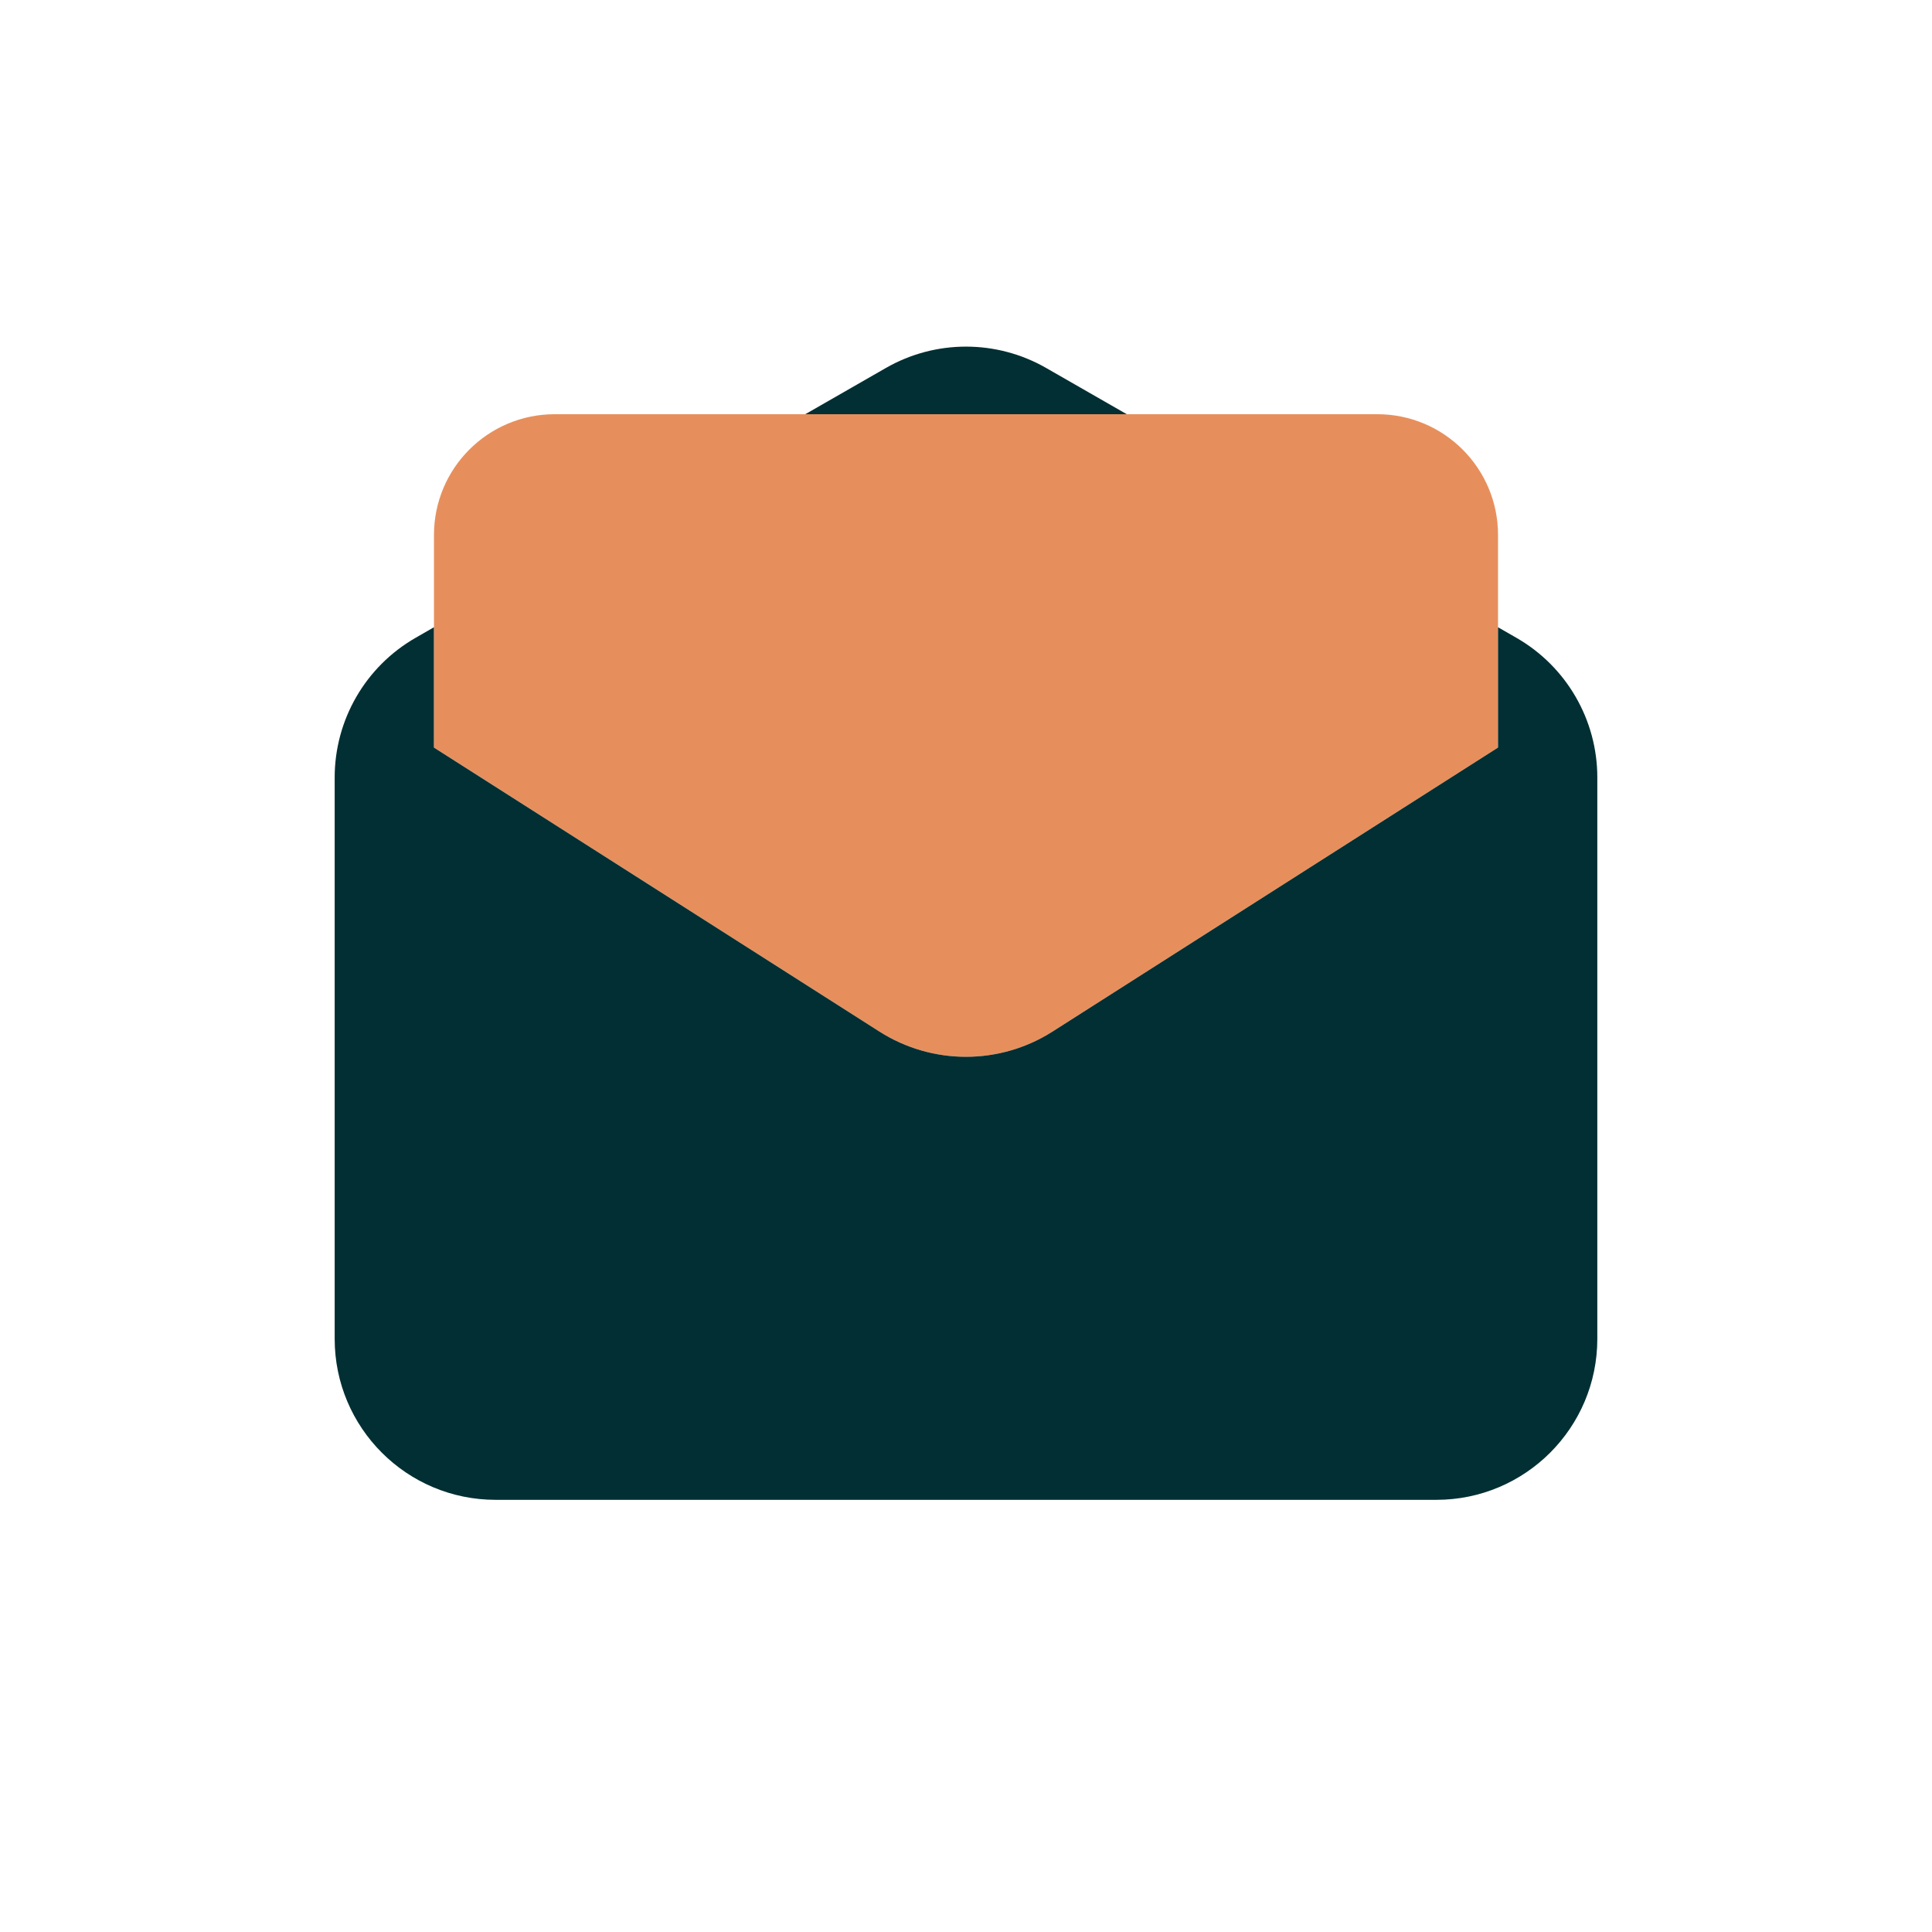 <svg fill="none" height="48" viewBox="0 0 48 48" width="48" xmlns="http://www.w3.org/2000/svg"><path d="m13.782 10.291c-1.657 0-3 1.343-3 3v5.282l11.067 7.056c1.312.836 2.989.836 4.301 0l11.068-7.056v-5.282c0-1.657-1.343-3-3-3z" fill="#e78f5c"/><g fill="#012f33"><path d="m10.324 15.847c-1.243.713-2.009 2.037-2.009 3.47v13.946c0 2.209 1.791 4 4 4h23.37c2.209 0 4-1.791 4-4v-13.946c0-1.433-.766-2.756-2.009-3.47l-.458-.263v2.989l-11.068 7.056c-1.312.836-2.989.836-4.301 0l-11.068-7.056v-2.989z"/><path d="m20.007 10.291h7.987l-2.003-1.149c-1.233-.707-2.748-.707-3.981 0z"/></g></svg>
